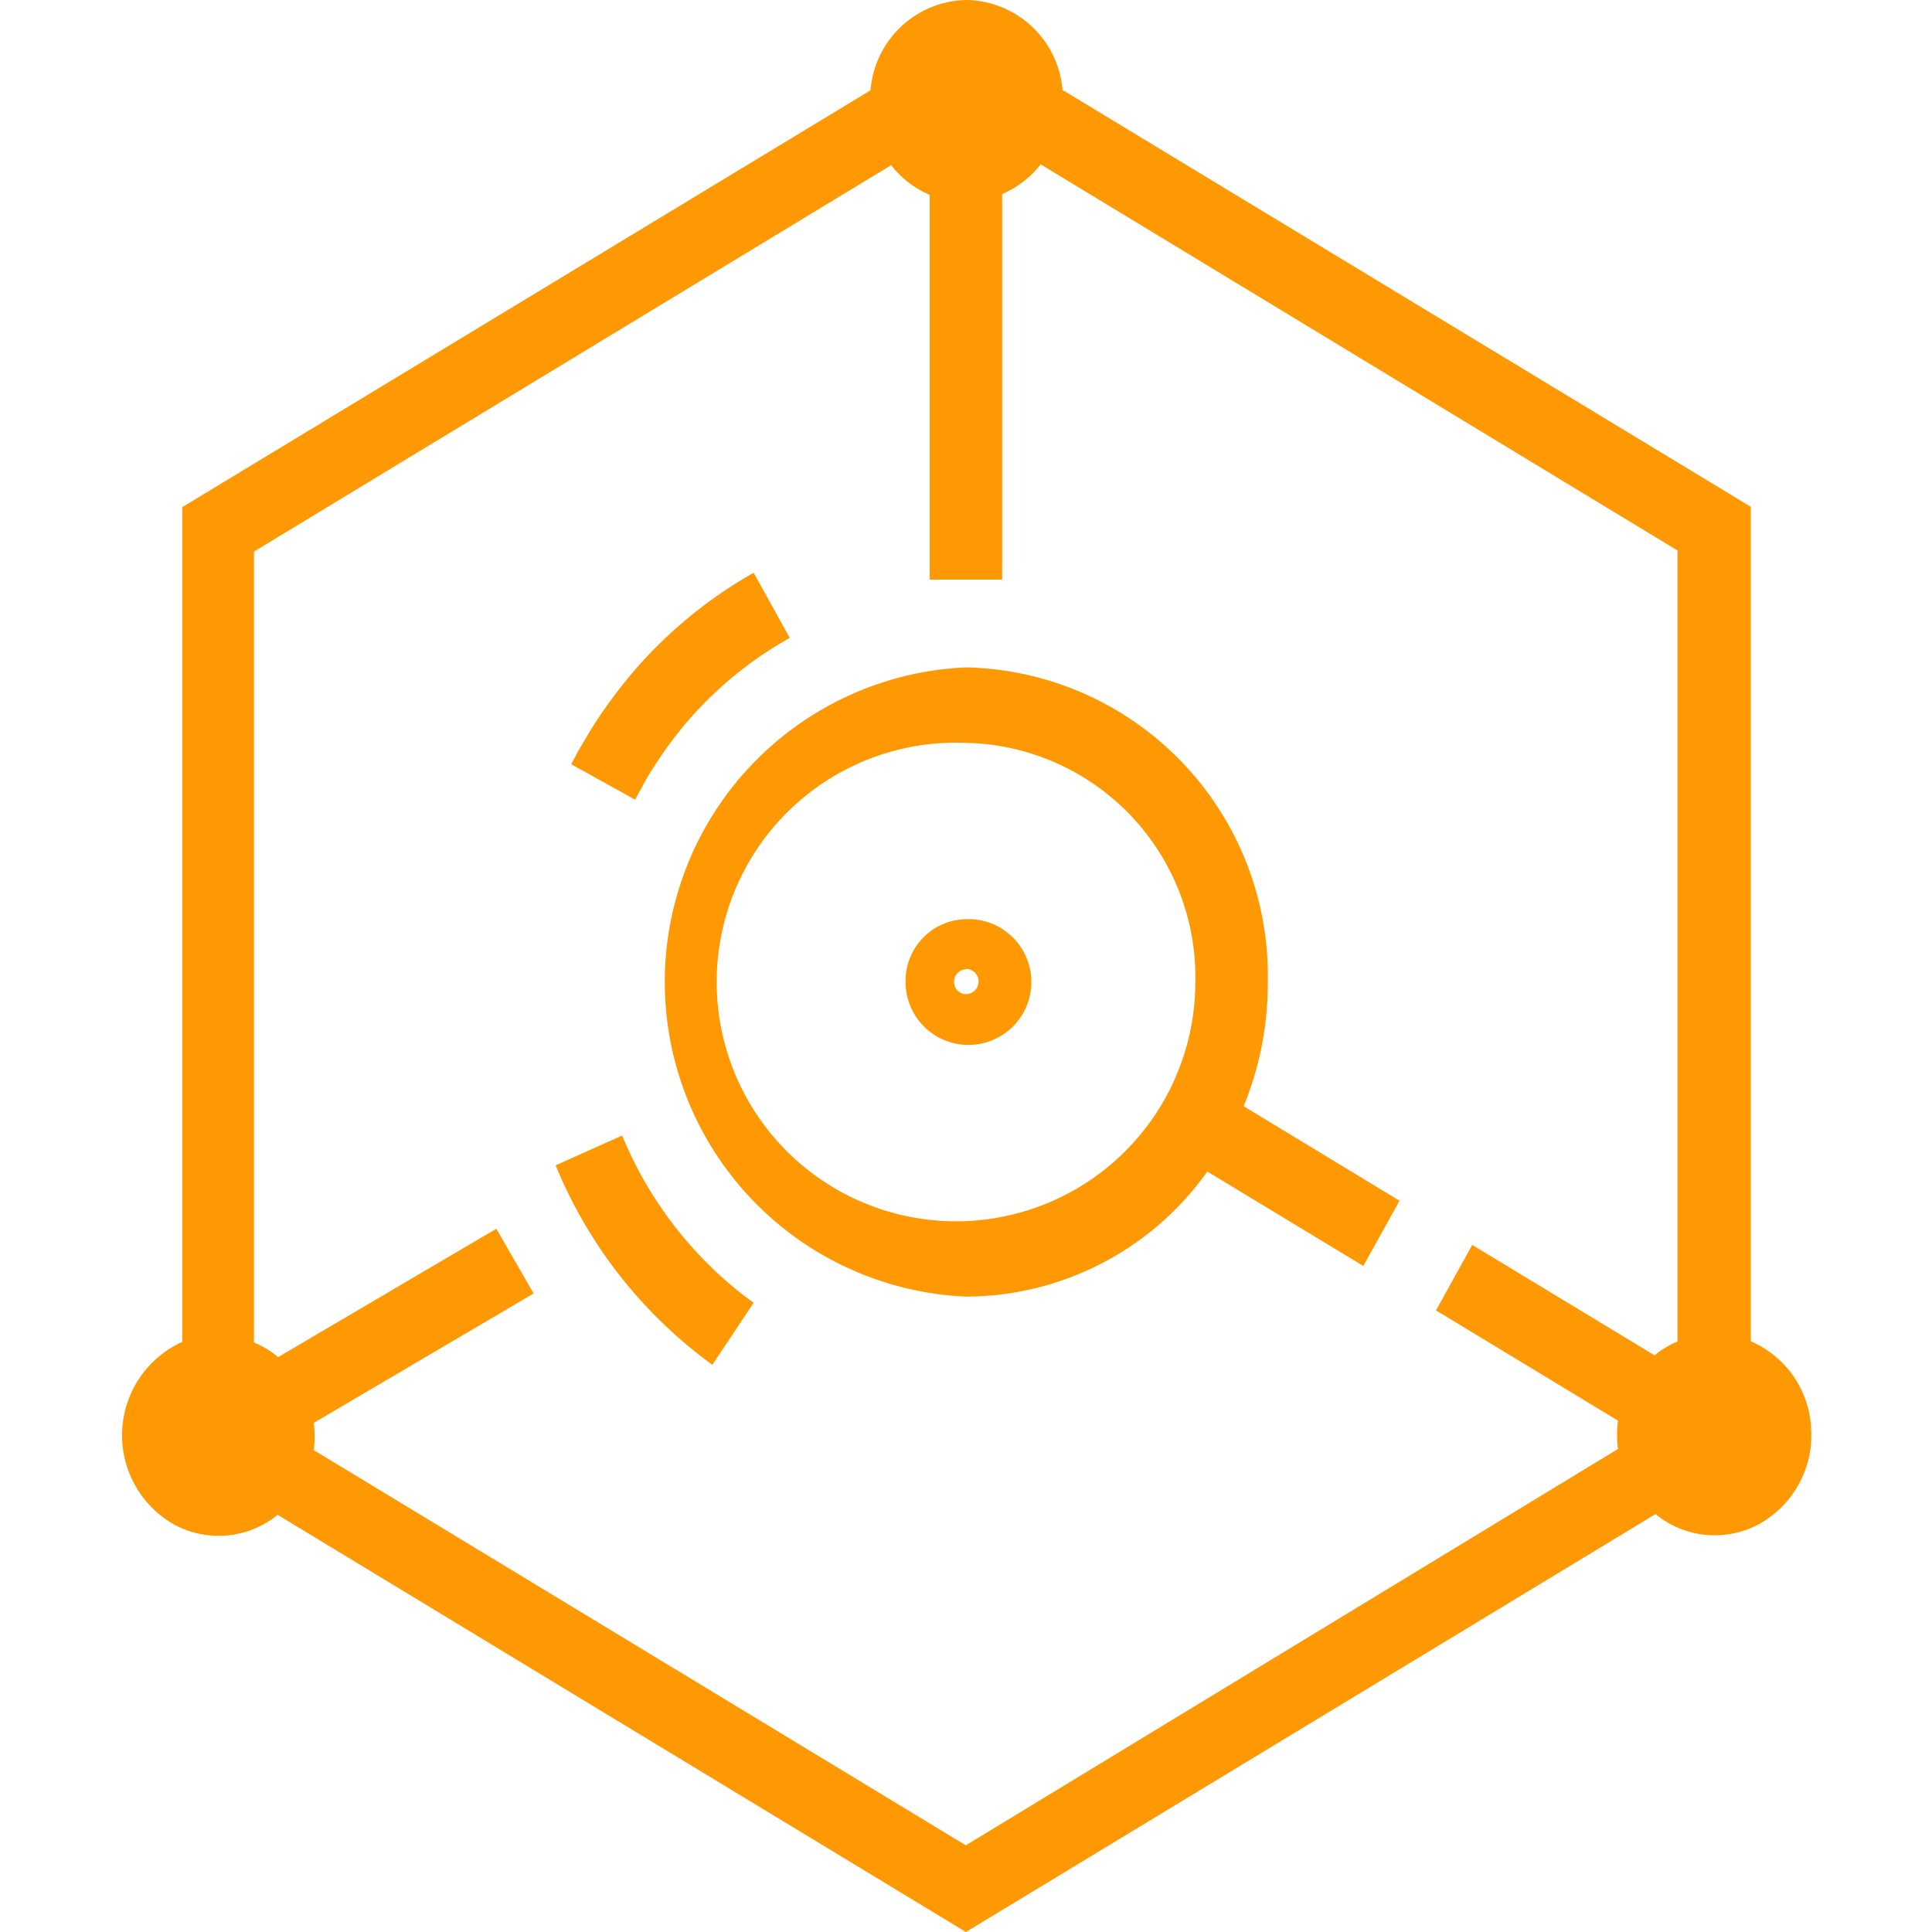 <?xml version="1.0" standalone="no"?><!DOCTYPE svg PUBLIC "-//W3C//DTD SVG 1.1//EN" "http://www.w3.org/Graphics/SVG/1.1/DTD/svg11.dtd"><svg t="1710689879100" class="icon" viewBox="0 0 1024 1024" version="1.1" xmlns="http://www.w3.org/2000/svg" p-id="85138" xmlns:xlink="http://www.w3.org/1999/xlink" width="60" height="60"><path d="M511.959 0a51.968 51.968 0 0 1 51.2 47.68l364.8 220.928v442.304a52.992 52.992 0 0 1 32 46.912 53.824 53.824 0 0 1-27.52 49.92 49.408 49.408 0 0 1-54.976-5.248L511.959 1024l-364.8-221.12a49.408 49.408 0 0 1-54.912 5.12 54.336 54.336 0 0 1 4.352-96.768V268.8L461.399 47.872A51.968 51.968 0 0 1 511.959 0z m39.616 87.104a51.584 51.584 0 0 1-20.416 15.744V307.2h-38.4V103.296a51.584 51.584 0 0 1-20.416-15.744l-337.728 204.8v419.2a49.536 49.536 0 0 1 12.8 7.744l115.648-68.032 19.776 34.304-116.544 68.608a57.088 57.088 0 0 1 0 14.4l345.6 209.472L857.559 768a59.136 59.136 0 0 1 0-15.04l-96.448-58.432 19.2-34.688 96.64 58.496a48 48 0 0 1 12.16-7.296V291.776zM329.751 601.856a206.976 206.976 0 0 0 65.088 85.248l4.608 3.392-21.888 32.896a246.336 246.336 0 0 1-80.704-100.16l-2.368-5.568zM511.959 353.728a163.456 163.456 0 0 1 160 166.784 171.072 171.072 0 0 1-12.8 65.792l82.624 50.112-19.2 34.56-82.688-50.048A157.312 157.312 0 0 1 511.959 687.232a166.912 166.912 0 0 1 0-333.504z m0 40a126.848 126.848 0 1 0 121.6 126.784A124.224 124.224 0 0 0 511.959 393.728z m0 93.44a33.344 33.344 0 1 1-32 33.344 32.704 32.704 0 0 1 32-33.344z m0 26.624a6.4 6.4 0 0 0-5.504 3.392 6.848 6.848 0 0 0 0 6.4 6.4 6.4 0 0 0 5.504 3.328 6.656 6.656 0 0 0 0-13.376zM399.383 303.424l19.2 34.688a200.448 200.448 0 0 0-68.096 62.4l-3.904 5.888-2.816 4.48-1.344 2.368-2.816 5.056-2.944 5.568-33.92-18.816 3.648-6.848 3.776-6.4c3.392-5.888 7.104-11.584 11.008-17.088l0.512-0.704a239.36 239.36 0 0 1 77.696-70.4z m0 0" fill="#fe9903" p-id="85139"></path></svg>